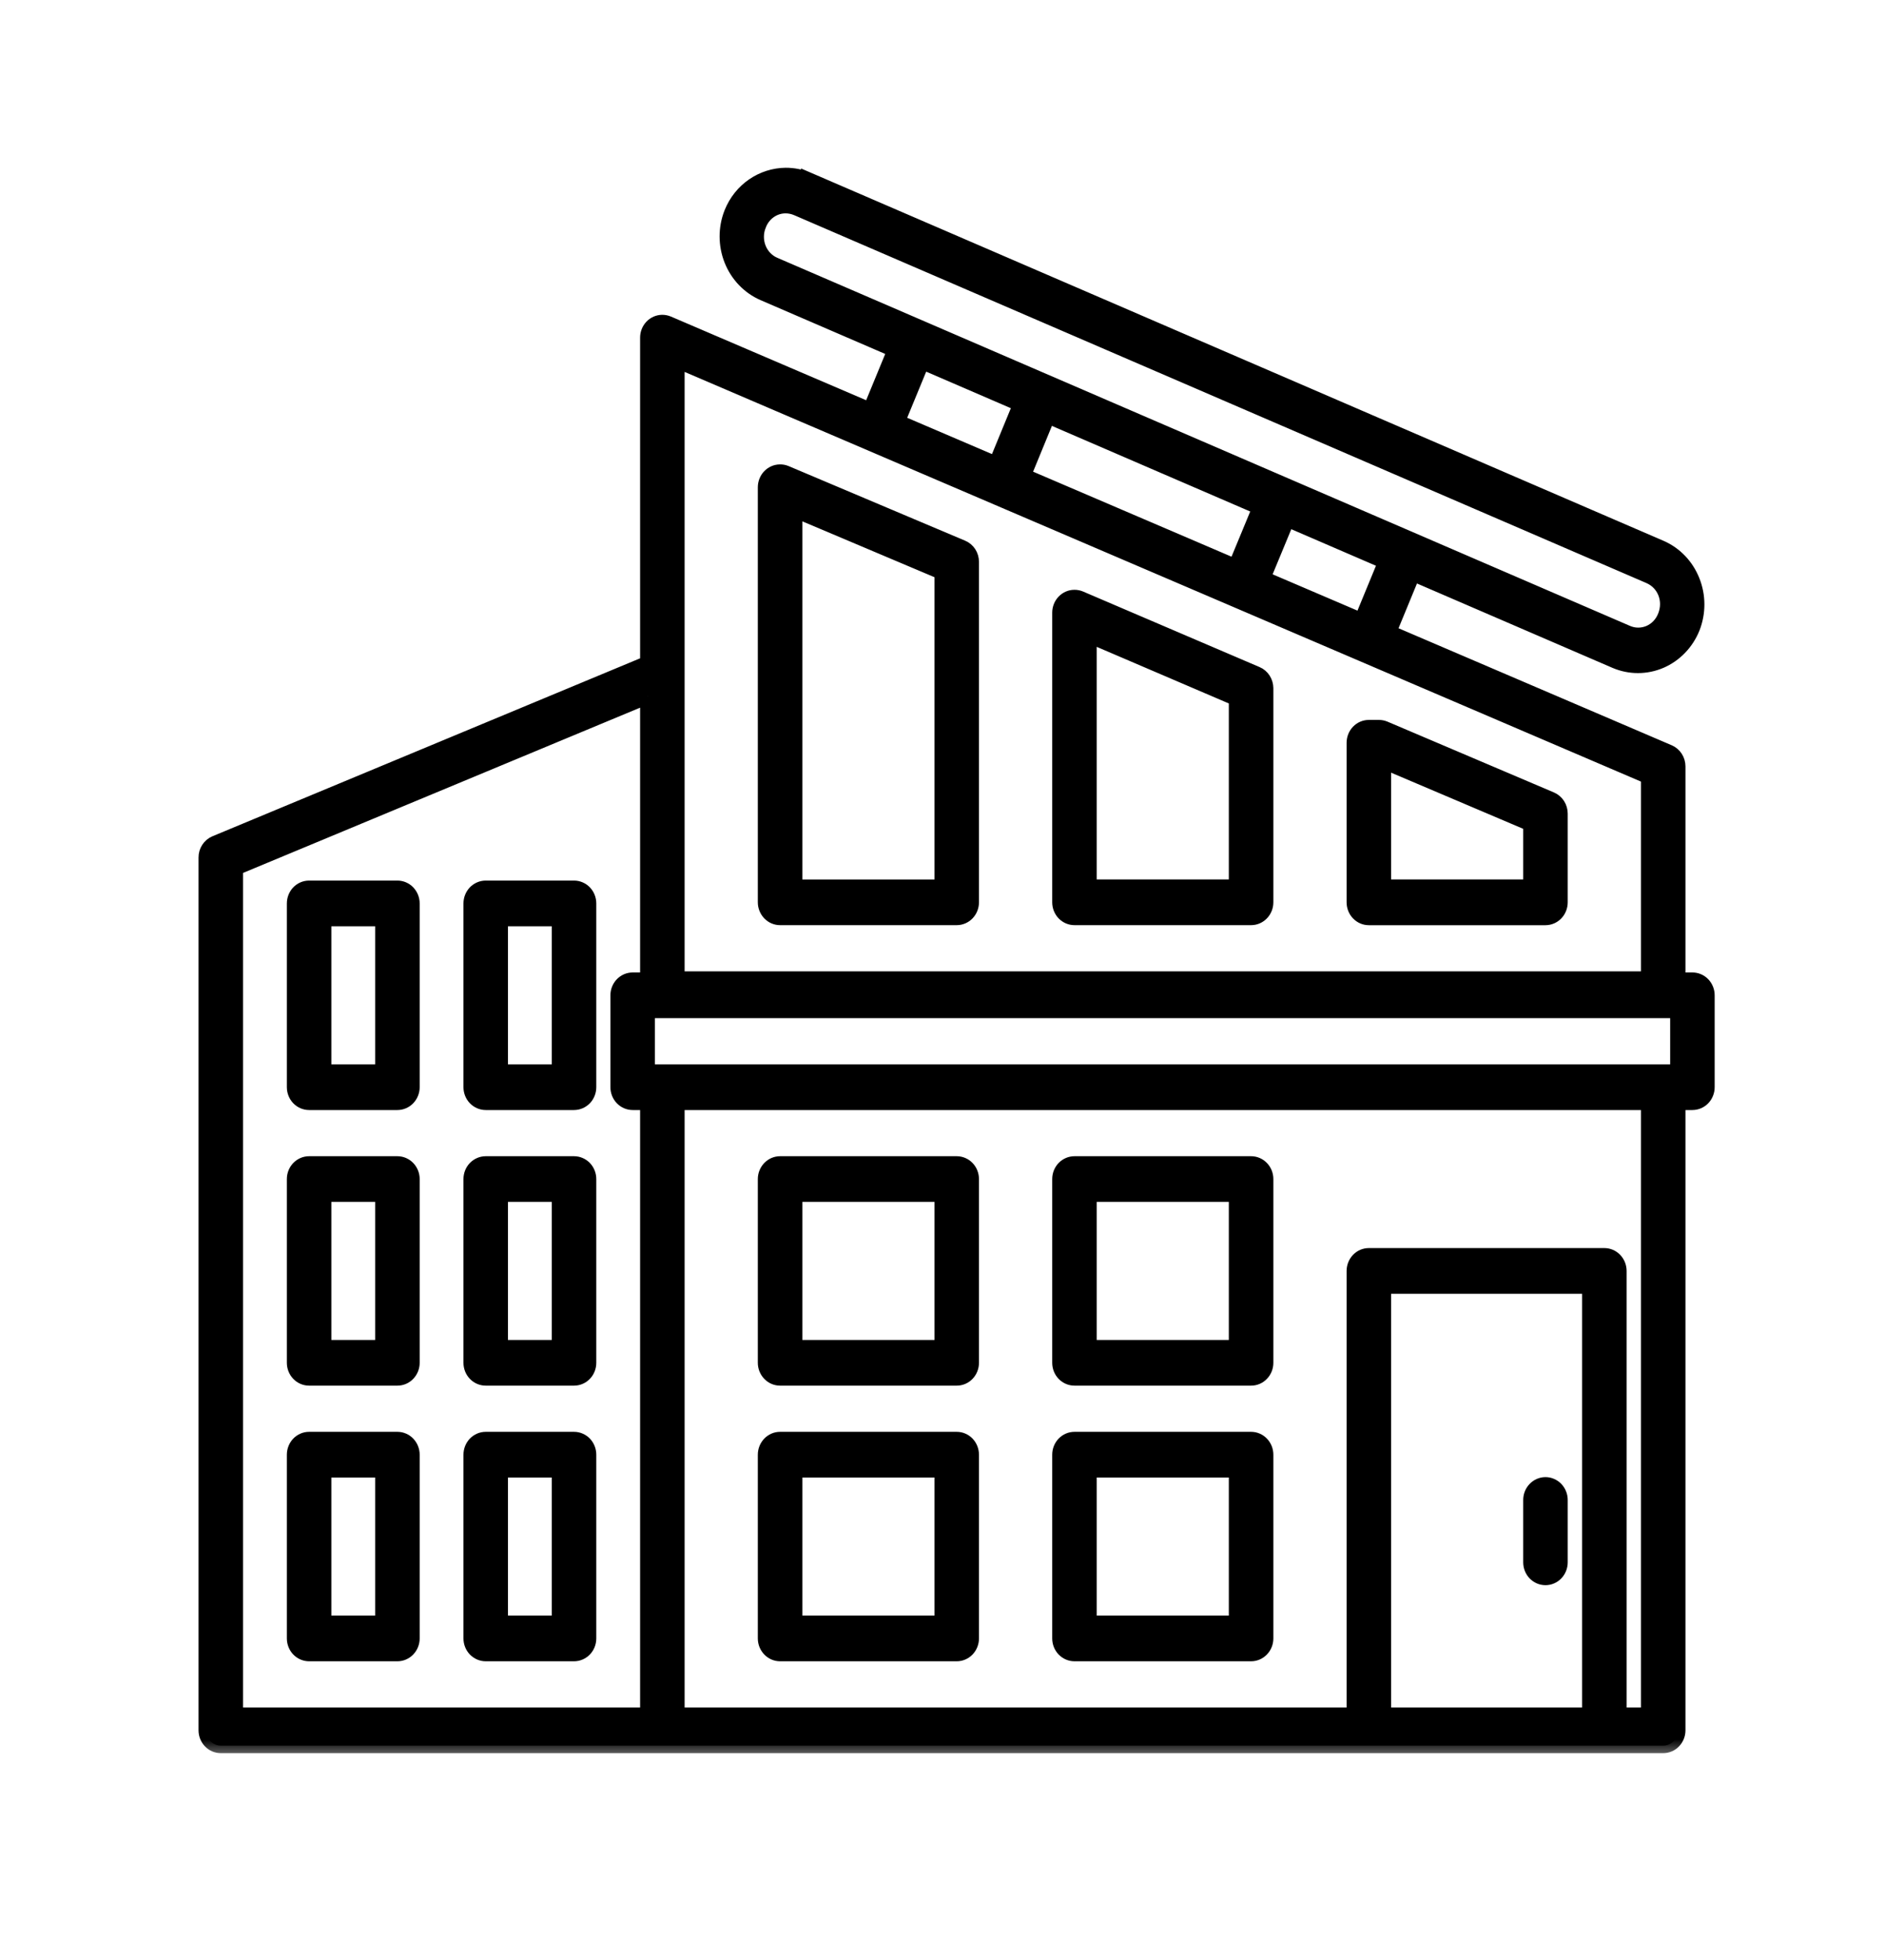 <?xml version="1.0" encoding="UTF-8"?> <svg xmlns="http://www.w3.org/2000/svg" width="50" height="52" viewBox="0 0 50 52" fill="none"><mask id="path-1-outside-1_146_1041" maskUnits="userSpaceOnUse" x="4.469" y="3.651" width="42" height="43" fill="black"><rect fill="white" x="4.469" y="3.651" width="42" height="43"></rect><path d="M20.85 4.651C20.241 4.657 19.663 5.033 19.416 5.652C19.258 6.051 19.259 6.498 19.417 6.896C19.575 7.294 19.878 7.61 20.259 7.777L23.753 9.285L23.095 10.882L17.726 8.582C17.678 8.562 17.627 8.552 17.575 8.552C17.472 8.553 17.373 8.596 17.301 8.672C17.228 8.748 17.188 8.851 17.188 8.959V17.599L5.714 22.372C5.641 22.402 5.579 22.455 5.535 22.523C5.491 22.59 5.468 22.67 5.469 22.752V45.906C5.469 46.014 5.51 46.117 5.583 46.193C5.656 46.27 5.756 46.312 5.859 46.312H44.141C44.244 46.312 44.344 46.27 44.417 46.193C44.49 46.117 44.531 46.014 44.531 45.906V29.25H44.916C45.019 29.25 45.119 29.207 45.192 29.131C45.265 29.055 45.306 28.951 45.306 28.844V26.406C45.306 26.298 45.265 26.195 45.192 26.119C45.119 26.043 45.019 26 44.916 26H44.531V20.334C44.531 20.253 44.508 20.174 44.465 20.107C44.422 20.04 44.361 19.988 44.289 19.957L36.856 16.774L37.498 15.216L42.873 17.535C43.257 17.699 43.686 17.698 44.069 17.534C44.451 17.369 44.756 17.053 44.916 16.656C45.073 16.258 45.073 15.812 44.914 15.414C44.757 15.016 44.454 14.699 44.072 14.533L21.457 4.773V4.775C21.265 4.692 21.058 4.65 20.85 4.651ZM20.852 5.461C20.953 5.461 21.056 5.482 21.158 5.526L43.773 15.285C44.179 15.46 44.362 15.925 44.194 16.347C44.156 16.446 44.099 16.537 44.027 16.613C43.955 16.689 43.868 16.75 43.773 16.791C43.678 16.831 43.576 16.852 43.473 16.851C43.37 16.851 43.268 16.828 43.173 16.786L20.559 7.027C20.463 6.988 20.376 6.928 20.303 6.853C20.229 6.778 20.171 6.688 20.132 6.589C20.093 6.49 20.073 6.384 20.074 6.277C20.074 6.169 20.096 6.064 20.137 5.965C20.193 5.816 20.291 5.688 20.419 5.598C20.546 5.508 20.697 5.46 20.851 5.461H20.852ZM17.969 9.564L43.75 20.604V25.97H17.969V9.564ZM24.473 9.596L27.087 10.724L26.434 12.311L23.816 11.19L24.473 9.596ZM27.809 11.035L33.44 13.465L32.791 15.033L27.158 12.62L27.809 11.036V11.035ZM20.697 12.521C20.595 12.522 20.497 12.566 20.425 12.641C20.353 12.717 20.313 12.819 20.312 12.925V23.939C20.312 24.046 20.354 24.15 20.427 24.226C20.5 24.302 20.599 24.345 20.703 24.345H25.391C25.494 24.345 25.594 24.302 25.667 24.226C25.74 24.15 25.781 24.046 25.781 23.939V14.906C25.781 14.825 25.758 14.746 25.715 14.679C25.671 14.612 25.61 14.56 25.538 14.53L20.85 12.549C20.801 12.529 20.749 12.519 20.697 12.521ZM21.094 13.53L25 15.181V23.533H21.094V13.53ZM34.163 13.776L36.777 14.904L36.134 16.464L33.514 15.343L34.163 13.776H34.163ZM28.512 15.848C28.409 15.848 28.311 15.892 28.238 15.968C28.166 16.044 28.125 16.147 28.125 16.254V23.939C28.125 24.046 28.166 24.15 28.239 24.226C28.313 24.302 28.412 24.345 28.516 24.345H33.203C33.307 24.345 33.406 24.302 33.479 24.226C33.553 24.15 33.594 24.046 33.594 23.939V18.258C33.593 18.177 33.57 18.099 33.527 18.032C33.484 17.965 33.423 17.913 33.352 17.883L28.664 15.877C28.616 15.857 28.564 15.847 28.512 15.848ZM28.906 16.858L32.812 18.531V23.532H28.906V16.858ZM17.188 18.474V26H16.791C16.687 26 16.588 26.043 16.514 26.119C16.441 26.195 16.4 26.298 16.4 26.406V28.844C16.4 28.951 16.441 29.055 16.514 29.131C16.588 29.207 16.687 29.25 16.791 29.25H17.188V45.5H6.25V23.026L17.188 18.475V18.474ZM36.328 19.3C36.224 19.3 36.125 19.343 36.052 19.419C35.979 19.495 35.938 19.599 35.938 19.706V23.939C35.938 24.047 35.979 24.151 36.052 24.227C36.125 24.303 36.224 24.346 36.328 24.346H41.016C41.119 24.346 41.219 24.303 41.292 24.227C41.365 24.151 41.406 24.047 41.406 23.939V21.586C41.406 21.505 41.383 21.426 41.34 21.359C41.297 21.292 41.236 21.24 41.164 21.209L36.745 19.33C36.697 19.31 36.647 19.3 36.596 19.3H36.328ZM36.719 20.197L40.625 21.857V23.532H36.719V20.197ZM8.203 23.562C8.1 23.562 8 23.605 7.927 23.681C7.854 23.758 7.813 23.861 7.813 23.969V28.844C7.813 28.951 7.854 29.055 7.927 29.131C8 29.207 8.1 29.25 8.203 29.25H10.547C10.65 29.25 10.75 29.207 10.823 29.131C10.896 29.055 10.938 28.951 10.938 28.844V23.969C10.938 23.861 10.896 23.758 10.823 23.681C10.75 23.605 10.65 23.562 10.547 23.562H8.203ZM12.891 23.562C12.787 23.562 12.688 23.605 12.614 23.681C12.541 23.758 12.5 23.861 12.5 23.969V28.844C12.5 28.951 12.541 29.055 12.614 29.131C12.688 29.207 12.787 29.25 12.891 29.25H15.234C15.338 29.25 15.437 29.207 15.511 29.131C15.584 29.055 15.625 28.951 15.625 28.844V23.969C15.625 23.861 15.584 23.758 15.511 23.681C15.437 23.605 15.338 23.562 15.234 23.562H12.891ZM8.594 24.375H10.156V28.437H8.594V24.375ZM13.281 24.375H14.844V28.437H13.281V24.375ZM17.181 26.812H44.525V28.437H17.181V26.812ZM17.969 29.25H43.75V45.5H42.969V33.719C42.969 33.611 42.928 33.508 42.854 33.431C42.781 33.355 42.682 33.312 42.578 33.312H36.328C36.224 33.312 36.125 33.355 36.052 33.431C35.979 33.508 35.938 33.611 35.938 33.719V45.5H17.969V29.25ZM8.203 30.875C8.1 30.875 8 30.918 7.927 30.994C7.854 31.07 7.813 31.173 7.813 31.281V36.156C7.813 36.264 7.854 36.367 7.927 36.443C8 36.52 8.1 36.562 8.203 36.562H10.547C10.65 36.562 10.75 36.52 10.823 36.443C10.896 36.367 10.938 36.264 10.938 36.156V31.281C10.938 31.173 10.896 31.07 10.823 30.994C10.75 30.918 10.65 30.875 10.547 30.875H8.203ZM12.891 30.875C12.787 30.875 12.688 30.918 12.614 30.994C12.541 31.07 12.5 31.173 12.5 31.281V36.156C12.5 36.264 12.541 36.367 12.614 36.443C12.688 36.52 12.787 36.562 12.891 36.562H15.234C15.338 36.562 15.437 36.52 15.511 36.443C15.584 36.367 15.625 36.264 15.625 36.156V31.281C15.625 31.173 15.584 31.07 15.511 30.994C15.437 30.918 15.338 30.875 15.234 30.875H12.891ZM20.703 30.875C20.599 30.875 20.5 30.918 20.427 30.994C20.354 31.07 20.312 31.173 20.312 31.281V36.156C20.312 36.264 20.354 36.367 20.427 36.443C20.5 36.52 20.599 36.562 20.703 36.562H25.391C25.494 36.562 25.594 36.52 25.667 36.443C25.74 36.367 25.781 36.264 25.781 36.156V31.281C25.781 31.173 25.74 31.07 25.667 30.994C25.594 30.918 25.494 30.875 25.391 30.875H20.703ZM28.516 30.875C28.412 30.875 28.313 30.918 28.239 30.994C28.166 31.07 28.125 31.173 28.125 31.281V36.156C28.125 36.264 28.166 36.367 28.239 36.443C28.313 36.52 28.412 36.562 28.516 36.562H33.203C33.307 36.562 33.406 36.52 33.479 36.443C33.553 36.367 33.594 36.264 33.594 36.156V31.281C33.594 31.173 33.553 31.07 33.479 30.994C33.406 30.918 33.307 30.875 33.203 30.875H28.516ZM8.594 31.687H10.156V35.75H8.594V31.687ZM13.281 31.687H14.844V35.75H13.281V31.687ZM21.094 31.687H25V35.75H21.094V31.687ZM28.906 31.687H32.812V35.75H28.906V31.687ZM36.719 34.125H42.188V45.5H36.719V34.125ZM8.203 38.187C8.1 38.187 8 38.23 7.927 38.306C7.854 38.383 7.813 38.486 7.813 38.594V43.469C7.813 43.576 7.854 43.68 7.927 43.756C8 43.832 8.1 43.875 8.203 43.875H10.547C10.65 43.875 10.75 43.832 10.823 43.756C10.896 43.68 10.938 43.576 10.938 43.469V38.594C10.938 38.486 10.896 38.383 10.823 38.306C10.75 38.23 10.65 38.187 10.547 38.187H8.203ZM12.891 38.187C12.787 38.187 12.688 38.23 12.614 38.306C12.541 38.383 12.5 38.486 12.5 38.594V43.469C12.5 43.576 12.541 43.68 12.614 43.756C12.688 43.832 12.787 43.875 12.891 43.875H15.234C15.338 43.875 15.437 43.832 15.511 43.756C15.584 43.68 15.625 43.576 15.625 43.469V38.594C15.625 38.486 15.584 38.383 15.511 38.306C15.437 38.23 15.338 38.187 15.234 38.187H12.891ZM20.703 38.187C20.599 38.187 20.5 38.23 20.427 38.306C20.354 38.383 20.312 38.486 20.312 38.594V43.469C20.312 43.576 20.354 43.68 20.427 43.756C20.5 43.832 20.599 43.875 20.703 43.875H25.391C25.494 43.875 25.594 43.832 25.667 43.756C25.74 43.68 25.781 43.576 25.781 43.469V38.594C25.781 38.486 25.74 38.383 25.667 38.306C25.594 38.23 25.494 38.187 25.391 38.187H20.703ZM28.516 38.187C28.412 38.187 28.313 38.23 28.239 38.306C28.166 38.383 28.125 38.486 28.125 38.594V43.469C28.125 43.576 28.166 43.68 28.239 43.756C28.313 43.832 28.412 43.875 28.516 43.875H33.203C33.307 43.875 33.406 43.832 33.479 43.756C33.553 43.68 33.594 43.576 33.594 43.469V38.594C33.594 38.486 33.553 38.383 33.479 38.306C33.406 38.23 33.307 38.187 33.203 38.187H28.516ZM8.594 39H10.156V43.062H8.594V39ZM13.281 39H14.844V43.062H13.281V39ZM21.094 39H25V43.062H21.094V39ZM28.906 39H32.812V43.062H28.906V39ZM41.009 39.389C40.906 39.391 40.808 39.435 40.736 39.512C40.663 39.589 40.624 39.693 40.625 39.8V41.45C40.625 41.557 40.666 41.661 40.739 41.737C40.813 41.813 40.912 41.856 41.016 41.856C41.119 41.856 41.219 41.813 41.292 41.737C41.365 41.661 41.406 41.557 41.406 41.45V39.8C41.407 39.746 41.397 39.692 41.377 39.642C41.358 39.592 41.328 39.546 41.291 39.507C41.254 39.469 41.21 39.439 41.162 39.419C41.114 39.398 41.062 39.388 41.009 39.389Z"></path></mask><path d="M20.85 4.651C20.241 4.657 19.663 5.033 19.416 5.652C19.258 6.051 19.259 6.498 19.417 6.896C19.575 7.294 19.878 7.61 20.259 7.777L23.753 9.285L23.095 10.882L17.726 8.582C17.678 8.562 17.627 8.552 17.575 8.552C17.472 8.553 17.373 8.596 17.301 8.672C17.228 8.748 17.188 8.851 17.188 8.959V17.599L5.714 22.372C5.641 22.402 5.579 22.455 5.535 22.523C5.491 22.59 5.468 22.67 5.469 22.752V45.906C5.469 46.014 5.51 46.117 5.583 46.193C5.656 46.27 5.756 46.312 5.859 46.312H44.141C44.244 46.312 44.344 46.27 44.417 46.193C44.49 46.117 44.531 46.014 44.531 45.906V29.25H44.916C45.019 29.25 45.119 29.207 45.192 29.131C45.265 29.055 45.306 28.951 45.306 28.844V26.406C45.306 26.298 45.265 26.195 45.192 26.119C45.119 26.043 45.019 26 44.916 26H44.531V20.334C44.531 20.253 44.508 20.174 44.465 20.107C44.422 20.04 44.361 19.988 44.289 19.957L36.856 16.774L37.498 15.216L42.873 17.535C43.257 17.699 43.686 17.698 44.069 17.534C44.451 17.369 44.756 17.053 44.916 16.656C45.073 16.258 45.073 15.812 44.914 15.414C44.757 15.016 44.454 14.699 44.072 14.533L21.457 4.773V4.775C21.265 4.692 21.058 4.65 20.85 4.651ZM20.852 5.461C20.953 5.461 21.056 5.482 21.158 5.526L43.773 15.285C44.179 15.46 44.362 15.925 44.194 16.347C44.156 16.446 44.099 16.537 44.027 16.613C43.955 16.689 43.868 16.75 43.773 16.791C43.678 16.831 43.576 16.852 43.473 16.851C43.37 16.851 43.268 16.828 43.173 16.786L20.559 7.027C20.463 6.988 20.376 6.928 20.303 6.853C20.229 6.778 20.171 6.688 20.132 6.589C20.093 6.49 20.073 6.384 20.074 6.277C20.074 6.169 20.096 6.064 20.137 5.965C20.193 5.816 20.291 5.688 20.419 5.598C20.546 5.508 20.697 5.46 20.851 5.461H20.852ZM17.969 9.564L43.75 20.604V25.97H17.969V9.564ZM24.473 9.596L27.087 10.724L26.434 12.311L23.816 11.19L24.473 9.596ZM27.809 11.035L33.44 13.465L32.791 15.033L27.158 12.62L27.809 11.036V11.035ZM20.697 12.521C20.595 12.522 20.497 12.566 20.425 12.641C20.353 12.717 20.313 12.819 20.312 12.925V23.939C20.312 24.046 20.354 24.15 20.427 24.226C20.5 24.302 20.599 24.345 20.703 24.345H25.391C25.494 24.345 25.594 24.302 25.667 24.226C25.74 24.15 25.781 24.046 25.781 23.939V14.906C25.781 14.825 25.758 14.746 25.715 14.679C25.671 14.612 25.61 14.56 25.538 14.53L20.85 12.549C20.801 12.529 20.749 12.519 20.697 12.521ZM21.094 13.53L25 15.181V23.533H21.094V13.53ZM34.163 13.776L36.777 14.904L36.134 16.464L33.514 15.343L34.163 13.776H34.163ZM28.512 15.848C28.409 15.848 28.311 15.892 28.238 15.968C28.166 16.044 28.125 16.147 28.125 16.254V23.939C28.125 24.046 28.166 24.15 28.239 24.226C28.313 24.302 28.412 24.345 28.516 24.345H33.203C33.307 24.345 33.406 24.302 33.479 24.226C33.553 24.15 33.594 24.046 33.594 23.939V18.258C33.593 18.177 33.57 18.099 33.527 18.032C33.484 17.965 33.423 17.913 33.352 17.883L28.664 15.877C28.616 15.857 28.564 15.847 28.512 15.848ZM28.906 16.858L32.812 18.531V23.532H28.906V16.858ZM17.188 18.474V26H16.791C16.687 26 16.588 26.043 16.514 26.119C16.441 26.195 16.4 26.298 16.4 26.406V28.844C16.4 28.951 16.441 29.055 16.514 29.131C16.588 29.207 16.687 29.25 16.791 29.25H17.188V45.5H6.25V23.026L17.188 18.475V18.474ZM36.328 19.3C36.224 19.3 36.125 19.343 36.052 19.419C35.979 19.495 35.938 19.599 35.938 19.706V23.939C35.938 24.047 35.979 24.151 36.052 24.227C36.125 24.303 36.224 24.346 36.328 24.346H41.016C41.119 24.346 41.219 24.303 41.292 24.227C41.365 24.151 41.406 24.047 41.406 23.939V21.586C41.406 21.505 41.383 21.426 41.34 21.359C41.297 21.292 41.236 21.24 41.164 21.209L36.745 19.33C36.697 19.31 36.647 19.3 36.596 19.3H36.328ZM36.719 20.197L40.625 21.857V23.532H36.719V20.197ZM8.203 23.562C8.1 23.562 8 23.605 7.927 23.681C7.854 23.758 7.813 23.861 7.813 23.969V28.844C7.813 28.951 7.854 29.055 7.927 29.131C8 29.207 8.1 29.25 8.203 29.25H10.547C10.65 29.25 10.75 29.207 10.823 29.131C10.896 29.055 10.938 28.951 10.938 28.844V23.969C10.938 23.861 10.896 23.758 10.823 23.681C10.75 23.605 10.65 23.562 10.547 23.562H8.203ZM12.891 23.562C12.787 23.562 12.688 23.605 12.614 23.681C12.541 23.758 12.5 23.861 12.5 23.969V28.844C12.5 28.951 12.541 29.055 12.614 29.131C12.688 29.207 12.787 29.25 12.891 29.25H15.234C15.338 29.25 15.437 29.207 15.511 29.131C15.584 29.055 15.625 28.951 15.625 28.844V23.969C15.625 23.861 15.584 23.758 15.511 23.681C15.437 23.605 15.338 23.562 15.234 23.562H12.891ZM8.594 24.375H10.156V28.437H8.594V24.375ZM13.281 24.375H14.844V28.437H13.281V24.375ZM17.181 26.812H44.525V28.437H17.181V26.812ZM17.969 29.25H43.75V45.5H42.969V33.719C42.969 33.611 42.928 33.508 42.854 33.431C42.781 33.355 42.682 33.312 42.578 33.312H36.328C36.224 33.312 36.125 33.355 36.052 33.431C35.979 33.508 35.938 33.611 35.938 33.719V45.5H17.969V29.25ZM8.203 30.875C8.1 30.875 8 30.918 7.927 30.994C7.854 31.07 7.813 31.173 7.813 31.281V36.156C7.813 36.264 7.854 36.367 7.927 36.443C8 36.52 8.1 36.562 8.203 36.562H10.547C10.65 36.562 10.75 36.52 10.823 36.443C10.896 36.367 10.938 36.264 10.938 36.156V31.281C10.938 31.173 10.896 31.07 10.823 30.994C10.75 30.918 10.65 30.875 10.547 30.875H8.203ZM12.891 30.875C12.787 30.875 12.688 30.918 12.614 30.994C12.541 31.07 12.5 31.173 12.5 31.281V36.156C12.5 36.264 12.541 36.367 12.614 36.443C12.688 36.52 12.787 36.562 12.891 36.562H15.234C15.338 36.562 15.437 36.52 15.511 36.443C15.584 36.367 15.625 36.264 15.625 36.156V31.281C15.625 31.173 15.584 31.07 15.511 30.994C15.437 30.918 15.338 30.875 15.234 30.875H12.891ZM20.703 30.875C20.599 30.875 20.5 30.918 20.427 30.994C20.354 31.07 20.312 31.173 20.312 31.281V36.156C20.312 36.264 20.354 36.367 20.427 36.443C20.5 36.52 20.599 36.562 20.703 36.562H25.391C25.494 36.562 25.594 36.52 25.667 36.443C25.74 36.367 25.781 36.264 25.781 36.156V31.281C25.781 31.173 25.74 31.07 25.667 30.994C25.594 30.918 25.494 30.875 25.391 30.875H20.703ZM28.516 30.875C28.412 30.875 28.313 30.918 28.239 30.994C28.166 31.07 28.125 31.173 28.125 31.281V36.156C28.125 36.264 28.166 36.367 28.239 36.443C28.313 36.52 28.412 36.562 28.516 36.562H33.203C33.307 36.562 33.406 36.52 33.479 36.443C33.553 36.367 33.594 36.264 33.594 36.156V31.281C33.594 31.173 33.553 31.07 33.479 30.994C33.406 30.918 33.307 30.875 33.203 30.875H28.516ZM8.594 31.687H10.156V35.75H8.594V31.687ZM13.281 31.687H14.844V35.75H13.281V31.687ZM21.094 31.687H25V35.75H21.094V31.687ZM28.906 31.687H32.812V35.75H28.906V31.687ZM36.719 34.125H42.188V45.5H36.719V34.125ZM8.203 38.187C8.1 38.187 8 38.23 7.927 38.306C7.854 38.383 7.813 38.486 7.813 38.594V43.469C7.813 43.576 7.854 43.68 7.927 43.756C8 43.832 8.1 43.875 8.203 43.875H10.547C10.65 43.875 10.75 43.832 10.823 43.756C10.896 43.68 10.938 43.576 10.938 43.469V38.594C10.938 38.486 10.896 38.383 10.823 38.306C10.75 38.23 10.65 38.187 10.547 38.187H8.203ZM12.891 38.187C12.787 38.187 12.688 38.23 12.614 38.306C12.541 38.383 12.5 38.486 12.5 38.594V43.469C12.5 43.576 12.541 43.68 12.614 43.756C12.688 43.832 12.787 43.875 12.891 43.875H15.234C15.338 43.875 15.437 43.832 15.511 43.756C15.584 43.68 15.625 43.576 15.625 43.469V38.594C15.625 38.486 15.584 38.383 15.511 38.306C15.437 38.23 15.338 38.187 15.234 38.187H12.891ZM20.703 38.187C20.599 38.187 20.5 38.23 20.427 38.306C20.354 38.383 20.312 38.486 20.312 38.594V43.469C20.312 43.576 20.354 43.68 20.427 43.756C20.5 43.832 20.599 43.875 20.703 43.875H25.391C25.494 43.875 25.594 43.832 25.667 43.756C25.74 43.68 25.781 43.576 25.781 43.469V38.594C25.781 38.486 25.74 38.383 25.667 38.306C25.594 38.23 25.494 38.187 25.391 38.187H20.703ZM28.516 38.187C28.412 38.187 28.313 38.23 28.239 38.306C28.166 38.383 28.125 38.486 28.125 38.594V43.469C28.125 43.576 28.166 43.68 28.239 43.756C28.313 43.832 28.412 43.875 28.516 43.875H33.203C33.307 43.875 33.406 43.832 33.479 43.756C33.553 43.68 33.594 43.576 33.594 43.469V38.594C33.594 38.486 33.553 38.383 33.479 38.306C33.406 38.23 33.307 38.187 33.203 38.187H28.516ZM8.594 39H10.156V43.062H8.594V39ZM13.281 39H14.844V43.062H13.281V39ZM21.094 39H25V43.062H21.094V39ZM28.906 39H32.812V43.062H28.906V39ZM41.009 39.389C40.906 39.391 40.808 39.435 40.736 39.512C40.663 39.589 40.624 39.693 40.625 39.8V41.45C40.625 41.557 40.666 41.661 40.739 41.737C40.813 41.813 40.912 41.856 41.016 41.856C41.119 41.856 41.219 41.813 41.292 41.737C41.365 41.661 41.406 41.557 41.406 41.45V39.8C41.407 39.746 41.397 39.692 41.377 39.642C41.358 39.592 41.328 39.546 41.291 39.507C41.254 39.469 41.21 39.439 41.162 39.419C41.114 39.398 41.062 39.388 41.009 39.389Z" fill="black"></path><path d="M20.85 4.651C20.241 4.657 19.663 5.033 19.416 5.652C19.258 6.051 19.259 6.498 19.417 6.896C19.575 7.294 19.878 7.61 20.259 7.777L23.753 9.285L23.095 10.882L17.726 8.582C17.678 8.562 17.627 8.552 17.575 8.552C17.472 8.553 17.373 8.596 17.301 8.672C17.228 8.748 17.188 8.851 17.188 8.959V17.599L5.714 22.372C5.641 22.402 5.579 22.455 5.535 22.523C5.491 22.59 5.468 22.67 5.469 22.752V45.906C5.469 46.014 5.51 46.117 5.583 46.193C5.656 46.27 5.756 46.312 5.859 46.312H44.141C44.244 46.312 44.344 46.27 44.417 46.193C44.49 46.117 44.531 46.014 44.531 45.906V29.25H44.916C45.019 29.25 45.119 29.207 45.192 29.131C45.265 29.055 45.306 28.951 45.306 28.844V26.406C45.306 26.298 45.265 26.195 45.192 26.119C45.119 26.043 45.019 26 44.916 26H44.531V20.334C44.531 20.253 44.508 20.174 44.465 20.107C44.422 20.04 44.361 19.988 44.289 19.957L36.856 16.774L37.498 15.216L42.873 17.535C43.257 17.699 43.686 17.698 44.069 17.534C44.451 17.369 44.756 17.053 44.916 16.656C45.073 16.258 45.073 15.812 44.914 15.414C44.757 15.016 44.454 14.699 44.072 14.533L21.457 4.773V4.775C21.265 4.692 21.058 4.65 20.85 4.651ZM20.852 5.461C20.953 5.461 21.056 5.482 21.158 5.526L43.773 15.285C44.179 15.46 44.362 15.925 44.194 16.347C44.156 16.446 44.099 16.537 44.027 16.613C43.955 16.689 43.868 16.75 43.773 16.791C43.678 16.831 43.576 16.852 43.473 16.851C43.37 16.851 43.268 16.828 43.173 16.786L20.559 7.027C20.463 6.988 20.376 6.928 20.303 6.853C20.229 6.778 20.171 6.688 20.132 6.589C20.093 6.49 20.073 6.384 20.074 6.277C20.074 6.169 20.096 6.064 20.137 5.965C20.193 5.816 20.291 5.688 20.419 5.598C20.546 5.508 20.697 5.46 20.851 5.461H20.852ZM17.969 9.564L43.75 20.604V25.97H17.969V9.564ZM24.473 9.596L27.087 10.724L26.434 12.311L23.816 11.19L24.473 9.596ZM27.809 11.035L33.44 13.465L32.791 15.033L27.158 12.62L27.809 11.036V11.035ZM20.697 12.521C20.595 12.522 20.497 12.566 20.425 12.641C20.353 12.717 20.313 12.819 20.312 12.925V23.939C20.312 24.046 20.354 24.15 20.427 24.226C20.5 24.302 20.599 24.345 20.703 24.345H25.391C25.494 24.345 25.594 24.302 25.667 24.226C25.74 24.15 25.781 24.046 25.781 23.939V14.906C25.781 14.825 25.758 14.746 25.715 14.679C25.671 14.612 25.61 14.56 25.538 14.53L20.85 12.549C20.801 12.529 20.749 12.519 20.697 12.521ZM21.094 13.53L25 15.181V23.533H21.094V13.53ZM34.163 13.776L36.777 14.904L36.134 16.464L33.514 15.343L34.163 13.776H34.163ZM28.512 15.848C28.409 15.848 28.311 15.892 28.238 15.968C28.166 16.044 28.125 16.147 28.125 16.254V23.939C28.125 24.046 28.166 24.15 28.239 24.226C28.313 24.302 28.412 24.345 28.516 24.345H33.203C33.307 24.345 33.406 24.302 33.479 24.226C33.553 24.15 33.594 24.046 33.594 23.939V18.258C33.593 18.177 33.57 18.099 33.527 18.032C33.484 17.965 33.423 17.913 33.352 17.883L28.664 15.877C28.616 15.857 28.564 15.847 28.512 15.848ZM28.906 16.858L32.812 18.531V23.532H28.906V16.858ZM17.188 18.474V26H16.791C16.687 26 16.588 26.043 16.514 26.119C16.441 26.195 16.4 26.298 16.4 26.406V28.844C16.4 28.951 16.441 29.055 16.514 29.131C16.588 29.207 16.687 29.25 16.791 29.25H17.188V45.5H6.25V23.026L17.188 18.475V18.474ZM36.328 19.3C36.224 19.3 36.125 19.343 36.052 19.419C35.979 19.495 35.938 19.599 35.938 19.706V23.939C35.938 24.047 35.979 24.151 36.052 24.227C36.125 24.303 36.224 24.346 36.328 24.346H41.016C41.119 24.346 41.219 24.303 41.292 24.227C41.365 24.151 41.406 24.047 41.406 23.939V21.586C41.406 21.505 41.383 21.426 41.34 21.359C41.297 21.292 41.236 21.24 41.164 21.209L36.745 19.33C36.697 19.31 36.647 19.3 36.596 19.3H36.328ZM36.719 20.197L40.625 21.857V23.532H36.719V20.197ZM8.203 23.562C8.1 23.562 8 23.605 7.927 23.681C7.854 23.758 7.813 23.861 7.813 23.969V28.844C7.813 28.951 7.854 29.055 7.927 29.131C8 29.207 8.1 29.25 8.203 29.25H10.547C10.65 29.25 10.75 29.207 10.823 29.131C10.896 29.055 10.938 28.951 10.938 28.844V23.969C10.938 23.861 10.896 23.758 10.823 23.681C10.75 23.605 10.65 23.562 10.547 23.562H8.203ZM12.891 23.562C12.787 23.562 12.688 23.605 12.614 23.681C12.541 23.758 12.5 23.861 12.5 23.969V28.844C12.5 28.951 12.541 29.055 12.614 29.131C12.688 29.207 12.787 29.25 12.891 29.25H15.234C15.338 29.25 15.437 29.207 15.511 29.131C15.584 29.055 15.625 28.951 15.625 28.844V23.969C15.625 23.861 15.584 23.758 15.511 23.681C15.437 23.605 15.338 23.562 15.234 23.562H12.891ZM8.594 24.375H10.156V28.437H8.594V24.375ZM13.281 24.375H14.844V28.437H13.281V24.375ZM17.181 26.812H44.525V28.437H17.181V26.812ZM17.969 29.25H43.75V45.5H42.969V33.719C42.969 33.611 42.928 33.508 42.854 33.431C42.781 33.355 42.682 33.312 42.578 33.312H36.328C36.224 33.312 36.125 33.355 36.052 33.431C35.979 33.508 35.938 33.611 35.938 33.719V45.5H17.969V29.25ZM8.203 30.875C8.1 30.875 8 30.918 7.927 30.994C7.854 31.07 7.813 31.173 7.813 31.281V36.156C7.813 36.264 7.854 36.367 7.927 36.443C8 36.52 8.1 36.562 8.203 36.562H10.547C10.65 36.562 10.75 36.52 10.823 36.443C10.896 36.367 10.938 36.264 10.938 36.156V31.281C10.938 31.173 10.896 31.07 10.823 30.994C10.75 30.918 10.65 30.875 10.547 30.875H8.203ZM12.891 30.875C12.787 30.875 12.688 30.918 12.614 30.994C12.541 31.07 12.5 31.173 12.5 31.281V36.156C12.5 36.264 12.541 36.367 12.614 36.443C12.688 36.52 12.787 36.562 12.891 36.562H15.234C15.338 36.562 15.437 36.52 15.511 36.443C15.584 36.367 15.625 36.264 15.625 36.156V31.281C15.625 31.173 15.584 31.07 15.511 30.994C15.437 30.918 15.338 30.875 15.234 30.875H12.891ZM20.703 30.875C20.599 30.875 20.5 30.918 20.427 30.994C20.354 31.07 20.312 31.173 20.312 31.281V36.156C20.312 36.264 20.354 36.367 20.427 36.443C20.5 36.52 20.599 36.562 20.703 36.562H25.391C25.494 36.562 25.594 36.52 25.667 36.443C25.74 36.367 25.781 36.264 25.781 36.156V31.281C25.781 31.173 25.74 31.07 25.667 30.994C25.594 30.918 25.494 30.875 25.391 30.875H20.703ZM28.516 30.875C28.412 30.875 28.313 30.918 28.239 30.994C28.166 31.07 28.125 31.173 28.125 31.281V36.156C28.125 36.264 28.166 36.367 28.239 36.443C28.313 36.52 28.412 36.562 28.516 36.562H33.203C33.307 36.562 33.406 36.52 33.479 36.443C33.553 36.367 33.594 36.264 33.594 36.156V31.281C33.594 31.173 33.553 31.07 33.479 30.994C33.406 30.918 33.307 30.875 33.203 30.875H28.516ZM8.594 31.687H10.156V35.75H8.594V31.687ZM13.281 31.687H14.844V35.75H13.281V31.687ZM21.094 31.687H25V35.75H21.094V31.687ZM28.906 31.687H32.812V35.75H28.906V31.687ZM36.719 34.125H42.188V45.5H36.719V34.125ZM8.203 38.187C8.1 38.187 8 38.23 7.927 38.306C7.854 38.383 7.813 38.486 7.813 38.594V43.469C7.813 43.576 7.854 43.68 7.927 43.756C8 43.832 8.1 43.875 8.203 43.875H10.547C10.65 43.875 10.75 43.832 10.823 43.756C10.896 43.68 10.938 43.576 10.938 43.469V38.594C10.938 38.486 10.896 38.383 10.823 38.306C10.75 38.23 10.65 38.187 10.547 38.187H8.203ZM12.891 38.187C12.787 38.187 12.688 38.23 12.614 38.306C12.541 38.383 12.5 38.486 12.5 38.594V43.469C12.5 43.576 12.541 43.68 12.614 43.756C12.688 43.832 12.787 43.875 12.891 43.875H15.234C15.338 43.875 15.437 43.832 15.511 43.756C15.584 43.68 15.625 43.576 15.625 43.469V38.594C15.625 38.486 15.584 38.383 15.511 38.306C15.437 38.23 15.338 38.187 15.234 38.187H12.891ZM20.703 38.187C20.599 38.187 20.5 38.23 20.427 38.306C20.354 38.383 20.312 38.486 20.312 38.594V43.469C20.312 43.576 20.354 43.68 20.427 43.756C20.5 43.832 20.599 43.875 20.703 43.875H25.391C25.494 43.875 25.594 43.832 25.667 43.756C25.74 43.68 25.781 43.576 25.781 43.469V38.594C25.781 38.486 25.74 38.383 25.667 38.306C25.594 38.23 25.494 38.187 25.391 38.187H20.703ZM28.516 38.187C28.412 38.187 28.313 38.23 28.239 38.306C28.166 38.383 28.125 38.486 28.125 38.594V43.469C28.125 43.576 28.166 43.68 28.239 43.756C28.313 43.832 28.412 43.875 28.516 43.875H33.203C33.307 43.875 33.406 43.832 33.479 43.756C33.553 43.68 33.594 43.576 33.594 43.469V38.594C33.594 38.486 33.553 38.383 33.479 38.306C33.406 38.23 33.307 38.187 33.203 38.187H28.516ZM8.594 39H10.156V43.062H8.594V39ZM13.281 39H14.844V43.062H13.281V39ZM21.094 39H25V43.062H21.094V39ZM28.906 39H32.812V43.062H28.906V39ZM41.009 39.389C40.906 39.391 40.808 39.435 40.736 39.512C40.663 39.589 40.624 39.693 40.625 39.8V41.45C40.625 41.557 40.666 41.661 40.739 41.737C40.813 41.813 40.912 41.856 41.016 41.856C41.119 41.856 41.219 41.813 41.292 41.737C41.365 41.661 41.406 41.557 41.406 41.45V39.8C41.407 39.746 41.397 39.692 41.377 39.642C41.358 39.592 41.328 39.546 41.291 39.507C41.254 39.469 41.21 39.439 41.162 39.419C41.114 39.398 41.062 39.388 41.009 39.389Z" stroke="black" stroke-width="0.4" mask="url(#path-1-outside-1_146_1041)"></path></svg> 